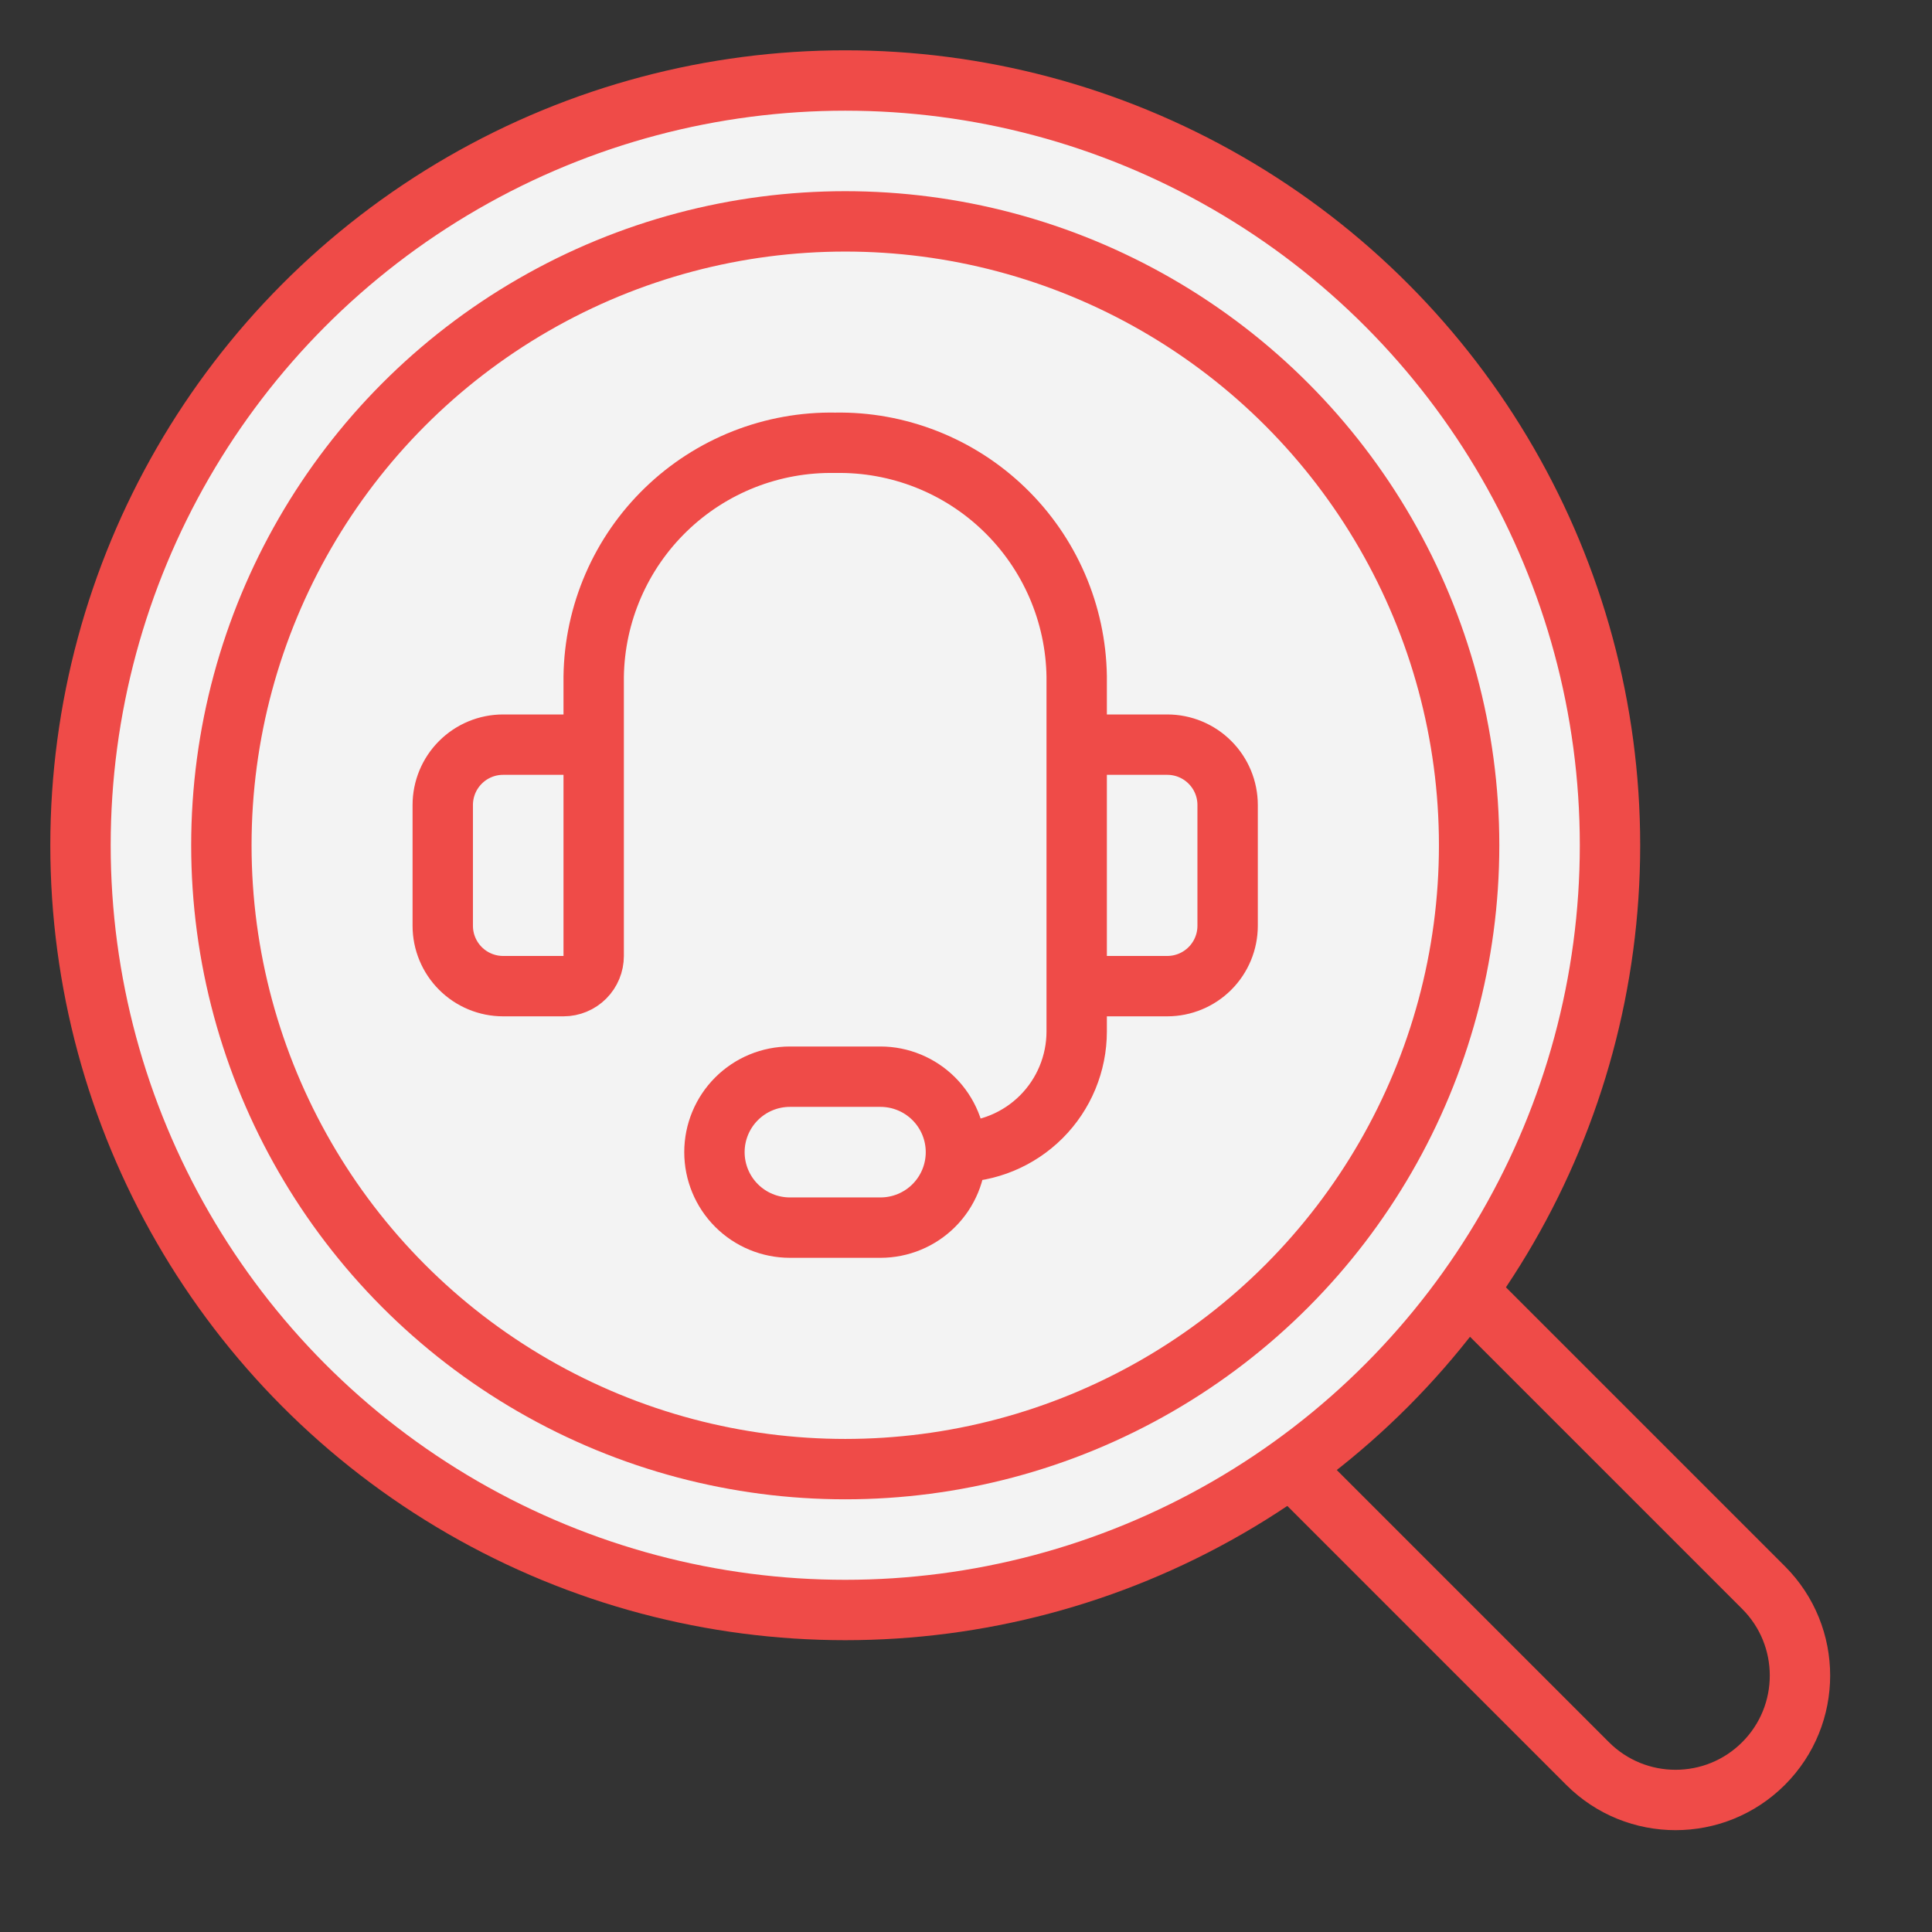 <svg width="96" height="96" viewBox="0 0 96 96" fill="none" xmlns="http://www.w3.org/2000/svg">
<rect x="0" y="0" width="96" height="96" fill="#333333" stroke="none"/>
<path d="M61.065 69.807L69.807 61.065L87.629 78.886C90.043 81.3 90.043 85.215 87.629 87.629C85.214 90.043 81.3 90.043 78.886 87.629L61.065 69.807Z" stroke="#EF4B48" stroke-width="3" stroke-linecap="round" stroke-linejoin="round"/>
<circle cx="42" cy="42" r="38" fill="#F3F3F3" stroke="#EF4B48" stroke-width="3" stroke-linecap="round" stroke-linejoin="round"/>
<path d="M29.5 41.501V33.611C29.523 32.06 29.853 30.529 30.469 29.106C31.085 27.683 31.976 26.395 33.091 25.317C34.205 24.238 35.522 23.39 36.965 22.821C38.408 22.253 39.949 21.974 41.5 22.002C43.051 21.974 44.592 22.253 46.035 22.821C47.478 23.39 48.795 24.238 49.909 25.317C51.024 26.395 51.915 27.683 52.531 29.106C53.147 30.529 53.477 32.06 53.5 33.611V41.501M47.5 57.25C49.091 57.25 50.617 56.618 51.743 55.493C52.868 54.368 53.5 52.842 53.5 51.251V44.501M47.5 57.25C47.5 58.245 47.105 59.199 46.402 59.902C45.698 60.605 44.745 61 43.75 61H39.25C38.255 61 37.302 60.605 36.598 59.902C35.895 59.199 35.5 58.245 35.5 57.25C35.5 56.256 35.895 55.302 36.598 54.599C37.302 53.895 38.255 53.5 39.25 53.5H43.75C44.745 53.5 45.698 53.895 46.402 54.599C47.105 55.302 47.5 56.256 47.5 57.25ZM25 37.001H28C28.398 37.001 28.779 37.159 29.061 37.441C29.342 37.722 29.5 38.103 29.5 38.501V47.501C29.5 47.898 29.342 48.28 29.061 48.561C28.779 48.843 28.398 49.001 28 49.001H25C24.204 49.001 23.441 48.684 22.879 48.122C22.316 47.559 22 46.796 22 46.001V40.001C22 39.205 22.316 38.442 22.879 37.88C23.441 37.317 24.204 37.001 25 37.001ZM58 49.001H55C54.602 49.001 54.221 48.843 53.939 48.561C53.658 48.28 53.5 47.898 53.5 47.501V38.501C53.5 38.103 53.658 37.722 53.939 37.441C54.221 37.159 54.602 37.001 55 37.001H58C58.796 37.001 59.559 37.317 60.121 37.88C60.684 38.442 61 39.205 61 40.001V46.001C61 46.796 60.684 47.559 60.121 48.122C59.559 48.684 58.796 49.001 58 49.001Z" stroke="#EF4B48" stroke-width="3" stroke-linecap="round" stroke-linejoin="round"/>
<circle cx="42" cy="42" r="31" stroke="#EF4B48" stroke-width="3" stroke-linecap="round" stroke-linejoin="round"/>
</svg>
